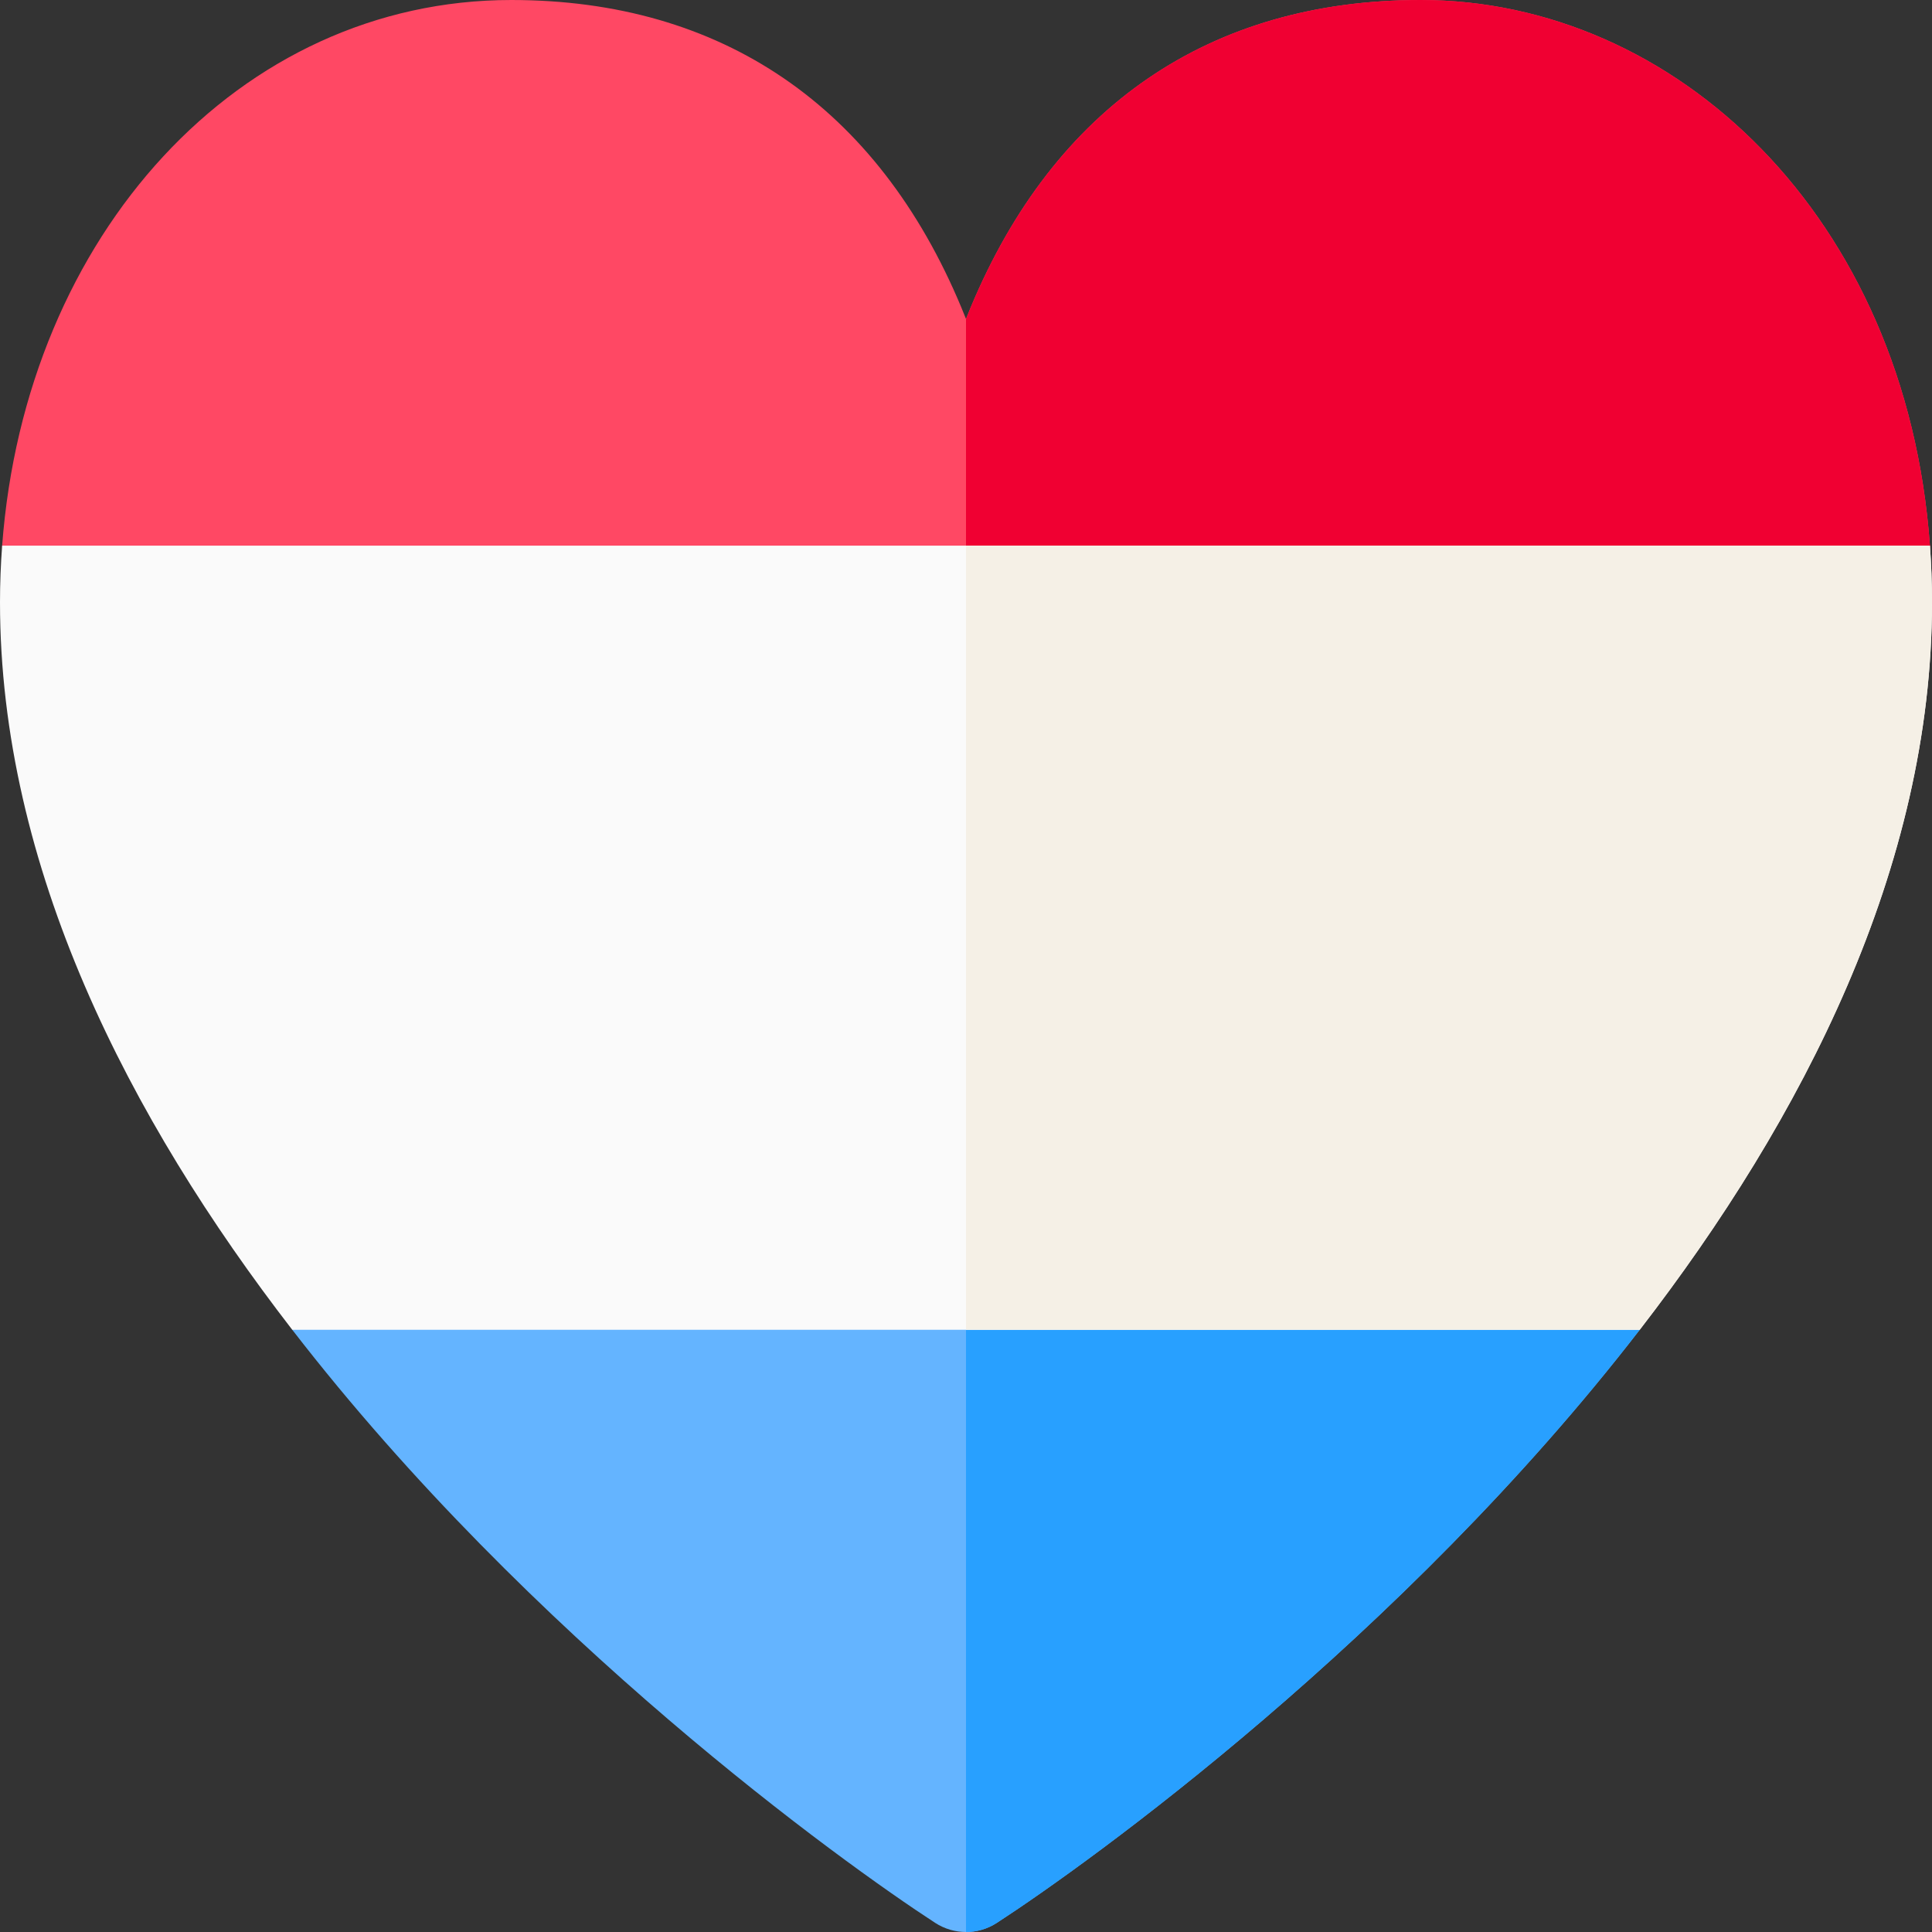 <svg id="Layer_1" enable-background="new 0 0 512 512" height="512" viewBox="0 0 512 512" width="512" xmlns="http://www.w3.org/2000/svg"><rect x="0" y="0" width="512" height="512" fill="#333333" stroke="none"/><g><path d="m434.556 352.4c0-8.284-6.716-15-15-15h-327.112c-8.284 0-15 6.716-15 15 0 0 .013.01.016.013 63.156 81.75 145.784 141.192 170.366 157.164 2.485 1.616 5.33 2.424 8.175 2.424s5.689-.808 8.175-2.424c24.568-15.962 107.203-75.406 170.365-157.164.002-.003.015-.013.015-.013z" fill="#64b4ff"/><path d="m434.54 352.413c.003-.002.016-.013.016-.013 0-8.284-6.716-15-15-15h-163.556v174.6c2.845 0 5.689-.808 8.175-2.424 24.567-15.962 107.203-75.406 170.365-157.163z" fill="#28a0ff"/><path d="m376.5 0c-55.812 0-97.06 28.192-119.283 81.53-.416.998-.822 1.997-1.217 2.994-.395-.997-.801-1.996-1.217-2.994-22.223-53.338-63.471-81.53-119.283-81.53-72.084 0-128.76 62.199-134.932 144.6 0 8.284 6.716 15 15 15h480.884c8.284 0 15-6.716 15-15-6.332-87.487-67.712-144.6-134.952-144.6z" fill="#ff4864"/><path d="m511.452 144.6c-6.332-87.487-67.712-144.6-134.952-144.6-55.812 0-97.06 28.192-119.283 81.53-.416.998-.822 1.997-1.217 2.994v75.076h240.452c8.284 0 15-6.716 15-15z" fill="#f00032"/><path d="m0 159.6c0 70.209 34.144 136.748 77.444 192.8h357.113c43.299-56.052 77.443-122.591 77.443-192.8 0-5.094-.193-10.092-.548-15h-510.884c-.37 4.931-.568 9.932-.568 15z" fill="#fafafa"/><path d="m512 159.6c0-5.094-.193-10.092-.548-15h-255.452v207.8h178.556c43.3-56.052 77.444-122.591 77.444-192.8z" fill="#f5f0e6"/></g></svg>